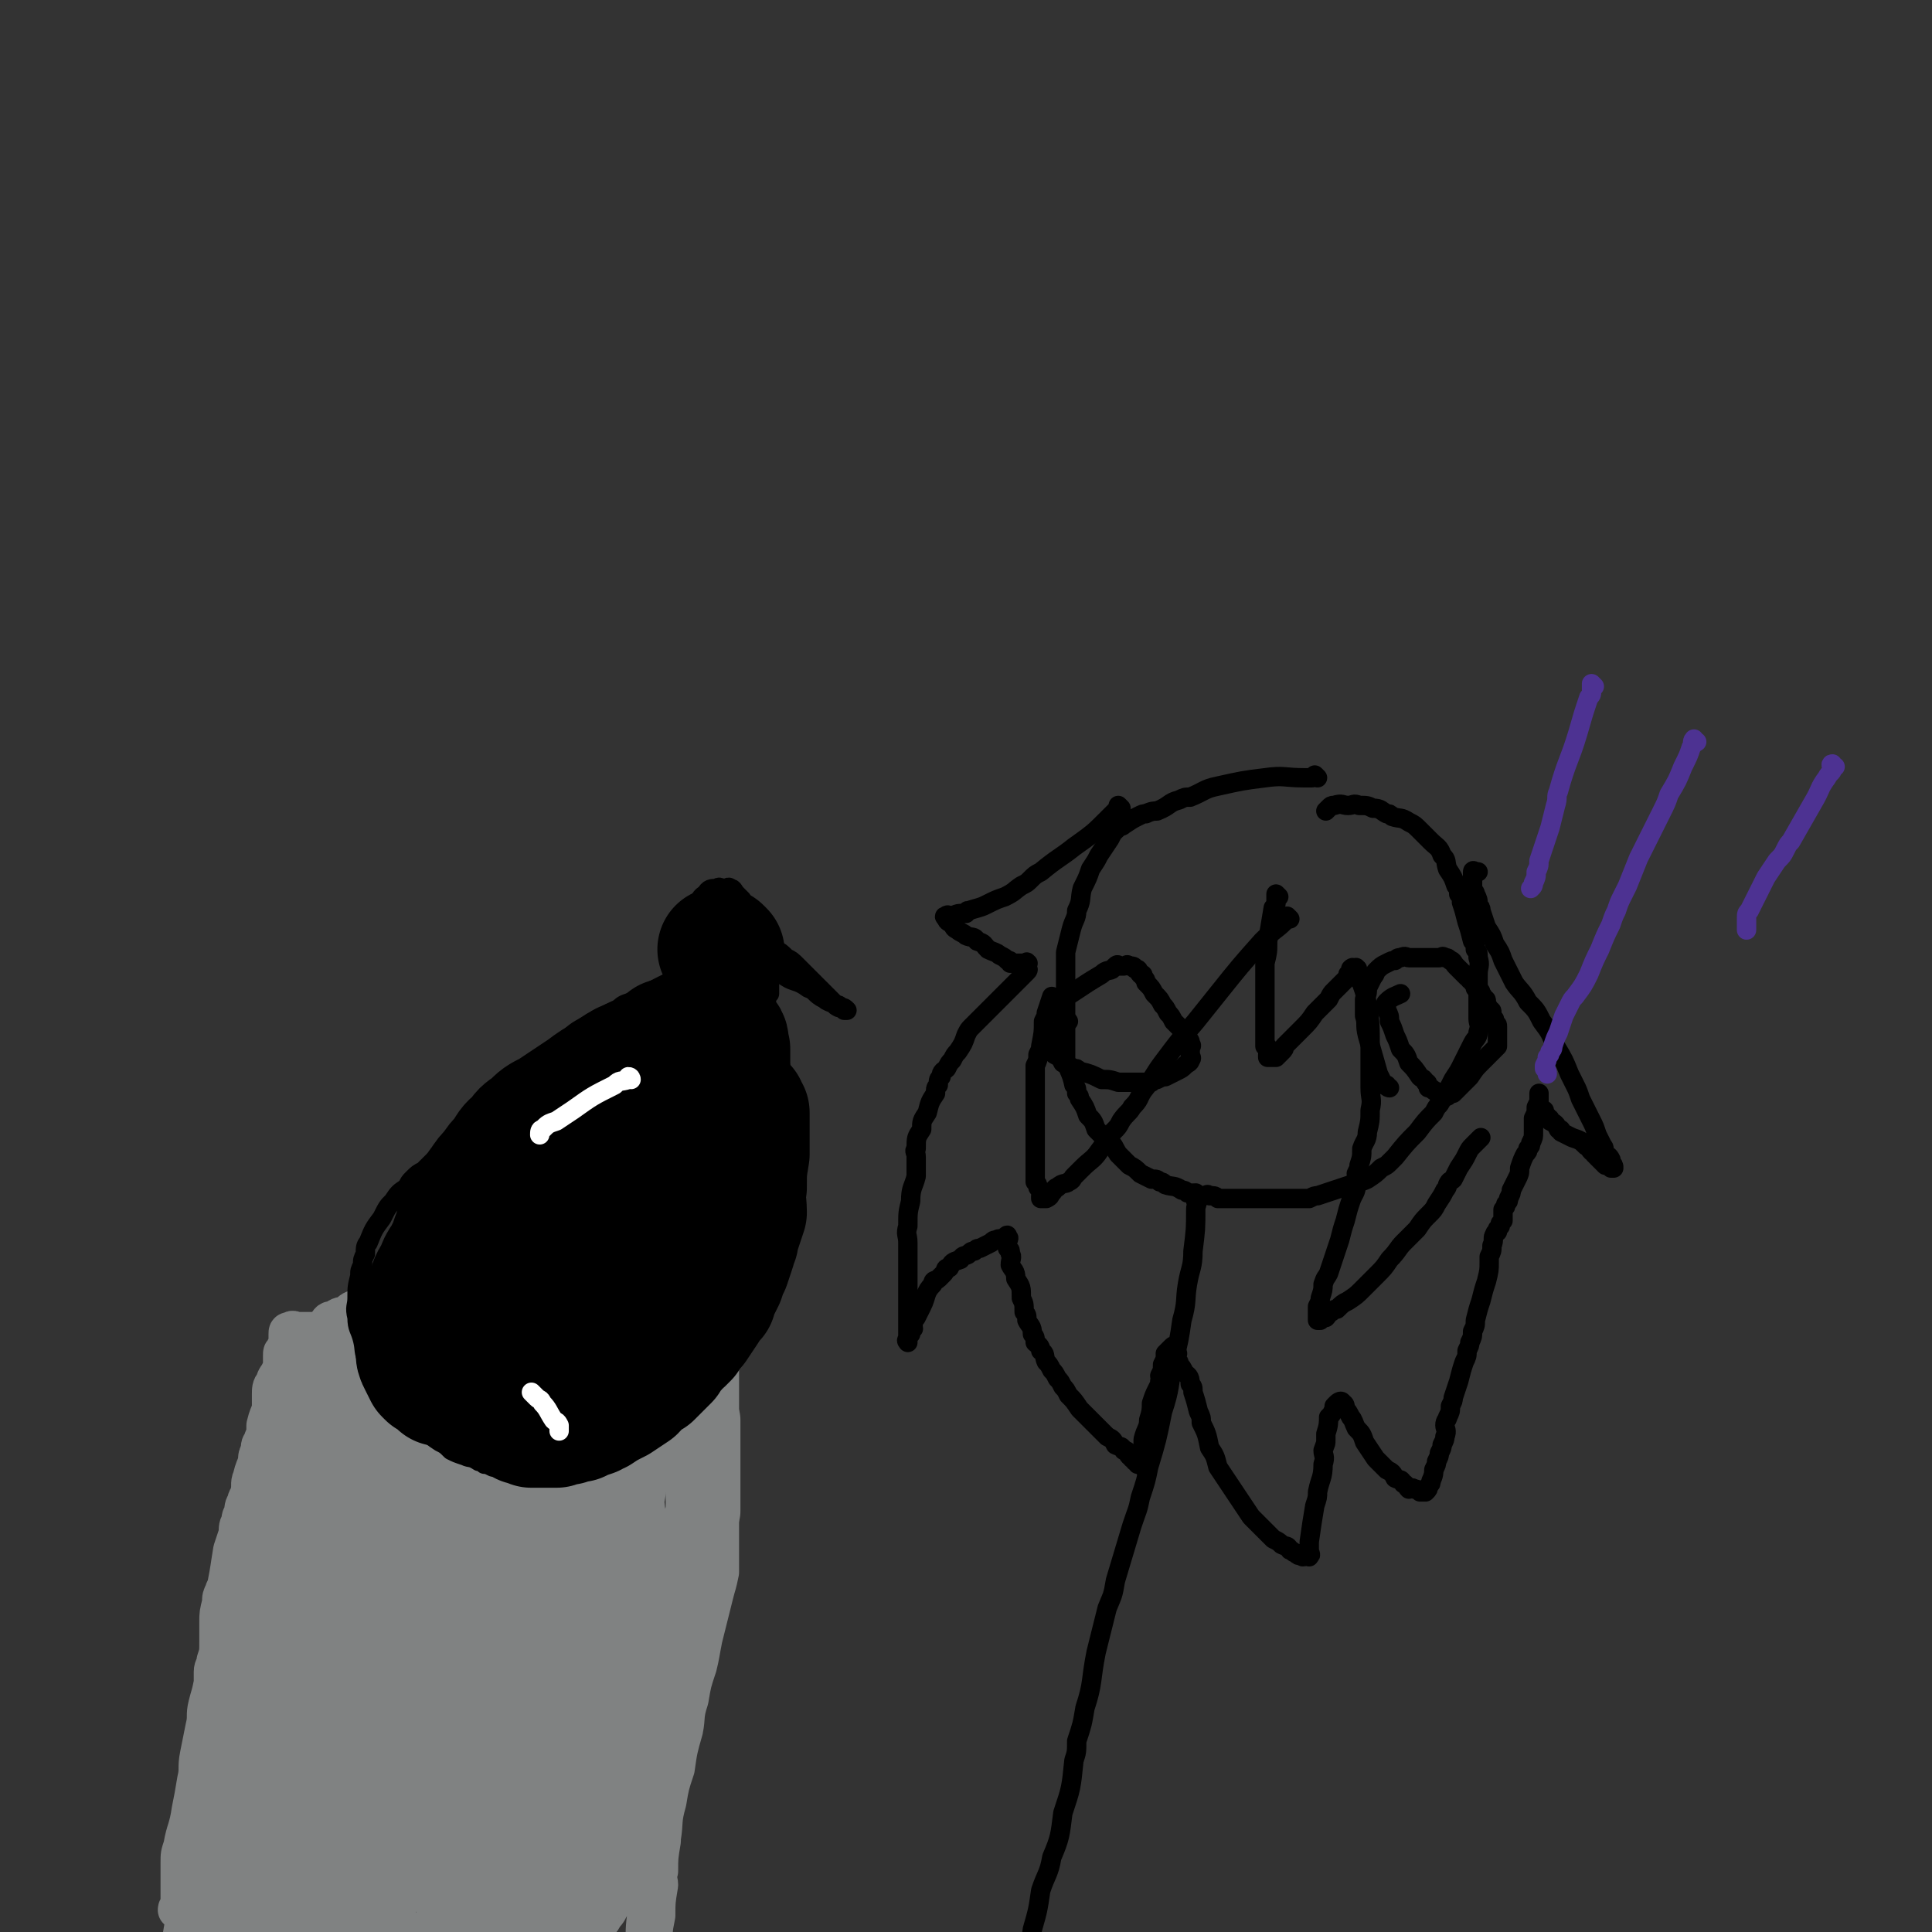 <svg viewBox='0 0 698 698' version='1.1' xmlns='http://www.w3.org/2000/svg' xmlns:xlink='http://www.w3.org/1999/xlink'><rect x="0" y="0" width="698" height="698" fill="#333333" stroke="none"/><g fill='none' stroke='#808282' stroke-width='14' stroke-linecap='round' stroke-linejoin='round'><path d='M65,691c0,0 0,0 -1,-1 0,-1 1,-1 1,-2 0,-3 0,-3 0,-6 0,-4 0,-4 0,-9 0,-3 0,-3 1,-6 1,-6 2,-6 3,-13 1,-5 1,-5 2,-11 1,-4 0,-4 1,-9 1,-5 1,-5 2,-10 1,-4 0,-4 1,-8 1,-4 1,-3 2,-8 0,-1 0,-2 0,-4 0,-2 1,-2 1,-4 1,-3 1,-3 1,-7 0,-2 0,-2 0,-4 0,-1 0,-1 0,-3 0,-3 0,-3 1,-7 0,-2 0,-2 1,-4 0,-1 1,-1 1,-3 1,-5 1,-6 2,-12 1,-3 1,-3 2,-6 0,-2 0,-3 1,-4 0,-2 0,-2 1,-3 0,-2 0,-3 1,-4 0,-2 1,-2 1,-3 1,-3 0,-4 1,-6 1,-4 1,-3 2,-6 0,-2 0,-2 1,-4 0,-2 0,-2 1,-3 0,-2 1,-2 1,-3 0,-2 0,-2 0,-3 1,-4 1,-3 2,-6 0,-3 0,-3 0,-5 0,-2 0,-3 1,-4 1,-3 1,-2 2,-4 1,-2 1,-2 1,-4 0,-1 0,-2 0,-2 0,-2 0,-1 1,-2 0,-1 0,-1 1,-2 0,-1 0,-1 0,-1 0,-1 0,-1 0,-2 0,-1 0,-1 0,-1 0,-1 0,-1 1,-1 1,-1 1,0 2,0 0,0 0,0 1,0 0,0 0,0 1,0 1,0 1,0 2,0 2,0 2,0 4,0 1,0 1,-1 3,0 5,0 5,0 11,1 5,0 5,0 10,0 5,0 5,0 10,0 5,0 5,0 10,0 5,0 5,0 10,0 5,0 5,0 10,0 2,0 2,0 5,0 4,0 4,0 9,0 6,0 6,0 13,0 2,0 2,0 4,0 2,0 2,0 4,0 2,0 2,0 4,0 6,0 6,0 12,0 5,0 5,0 10,0 2,0 2,0 5,0 2,0 2,0 4,0 1,0 1,-1 2,0 2,0 2,0 4,1 1,0 1,0 2,1 1,0 2,0 3,2 0,1 0,1 0,3 0,1 0,1 0,3 0,2 0,2 0,5 -1,3 -1,3 -1,6 -1,4 -1,4 -2,8 -1,5 -1,5 -2,10 -1,5 -2,4 -2,10 -1,4 -1,5 -1,10 -1,6 -2,6 -2,13 -1,6 -1,6 -1,12 -1,6 -1,6 -1,12 -1,7 -1,7 -1,13 -1,7 -1,8 -1,14 -1,7 -1,7 -2,14 -1,6 -1,6 -2,12 -1,4 -1,4 -1,7 -1,2 0,2 0,4 -1,6 -1,6 -1,12 -1,4 -1,4 -1,7 -1,2 0,2 0,4 -1,6 -1,6 -1,11 -1,3 0,3 0,5 -1,6 -1,6 -1,11 -1,5 -1,5 -1,10 -1,4 0,4 0,8 -1,5 -1,5 -1,9 -1,4 0,4 0,8 0,3 0,3 0,6 -1,2 -1,2 -1,4 -1,1 0,1 0,2 0,1 0,1 0,1 0,1 0,2 0,2 0,1 0,0 0,-1 0,-1 0,-1 0,-2 0,-1 0,-1 0,-2 0,-1 0,-1 0,-2 -1,-1 -1,-1 -1,-3 -1,-2 0,-2 0,-4 0,-1 0,-1 0,-3 0,-2 0,-2 0,-4 0,-1 0,-1 0,-3 0,-2 0,-2 0,-5 0,-5 -1,-5 0,-10 0,-7 0,-7 1,-14 1,-7 1,-7 3,-14 1,-5 1,-5 2,-11 1,-6 0,-6 2,-13 1,-6 1,-6 3,-12 1,-7 1,-7 3,-14 1,-5 0,-5 2,-11 1,-6 1,-6 3,-12 1,-4 1,-5 2,-10 1,-4 1,-4 2,-8 1,-4 1,-4 2,-8 1,-4 1,-3 2,-8 0,-3 0,-3 0,-7 0,-3 0,-3 0,-6 0,-4 0,-4 0,-7 0,-4 0,-4 0,-7 0,-4 0,-4 0,-7 0,-4 0,-4 0,-7 0,-7 0,-7 0,-13 0,-4 0,-4 0,-7 0,-3 0,-3 0,-6 0,-3 0,-3 0,-6 0,-3 0,-3 0,-5 -1,-2 -1,-2 -1,-4 -1,-2 -1,-3 -1,-4 -1,-2 -1,-2 -2,-3 -1,-2 -1,-1 -2,-2 -1,-1 -1,-1 -2,-2 -1,-1 -1,-1 -2,-2 -1,-1 -1,-2 -2,-2 -1,-1 -1,-1 -2,-1 -2,-1 -2,-1 -4,-1 -2,-1 -2,0 -4,0 -3,0 -3,0 -6,0 -3,0 -3,0 -6,0 -4,0 -4,0 -7,0 -4,0 -4,0 -7,0 -4,0 -4,0 -8,0 -4,0 -4,0 -8,0 -4,0 -4,-1 -8,0 -4,0 -4,0 -7,1 -4,0 -4,-1 -8,0 -2,0 -2,0 -4,1 -2,0 -2,0 -4,0 -4,0 -4,0 -8,0 -4,0 -4,0 -8,0 -4,0 -4,-1 -8,0 -4,0 -4,0 -7,1 -3,0 -3,0 -5,1 -2,0 -2,1 -4,2 -2,1 -2,0 -4,2 -2,0 -2,0 -3,2 -1,0 -1,1 -1,2 -1,2 -1,1 -2,4 -1,2 -1,3 -2,6 -1,4 -1,4 -2,8 -1,2 -1,2 -1,4 -1,2 -1,2 -1,4 -2,4 -2,4 -3,9 -2,5 -2,6 -3,12 -2,6 -1,6 -3,13 -2,6 -2,6 -4,13 -2,6 -2,6 -4,12 -1,3 -1,4 -1,6 -1,5 -1,4 -2,8 -2,7 -2,7 -3,14 -1,8 -1,8 -2,15 -1,5 -1,4 -2,8 -1,4 -1,4 -2,8 -2,8 -2,8 -3,16 -1,3 -1,3 -1,5 -1,6 -1,6 -2,11 -1,8 -1,8 -2,15 -2,13 -3,13 -5,26 -1,3 -1,3 -1,5 -2,8 -1,8 -3,15 -1,4 -1,4 -2,7 -1,4 -1,4 -2,7 0,2 0,2 0,4 0,1 0,2 0,2 0,0 0,-1 0,-2 0,-2 0,-2 1,-4 0,-3 0,-3 1,-6 2,-11 2,-11 4,-22 5,-30 5,-30 11,-60 1,-6 1,-6 2,-12 2,-13 1,-13 4,-26 2,-10 2,-10 5,-20 2,-6 2,-6 4,-13 1,-4 1,-4 3,-9 2,-4 2,-4 4,-8 1,-3 1,-2 3,-4 4,-6 4,-6 8,-11 2,-3 2,-3 4,-5 2,-3 2,-3 4,-5 2,-3 2,-3 4,-5 0,-1 0,-1 1,-2 0,-1 0,-2 1,-2 1,-2 1,-2 2,-3 1,-2 1,-1 2,-2 0,-1 -1,-2 0,-2 0,-1 0,0 1,0 0,0 1,-1 1,0 0,0 0,0 0,1 0,1 1,0 1,2 0,0 0,1 0,2 0,0 0,0 0,1 0,0 0,0 0,1 0,0 0,0 0,1 0,0 0,0 0,1 0,0 0,0 0,1 0,0 0,0 0,1 0,0 0,0 0,1 0,0 0,0 0,1 0,0 0,0 0,1 '/></g>
<g fill='none' stroke='#808282' stroke-width='27' stroke-linecap='round' stroke-linejoin='round'><path d='M146,494c0,0 -1,-1 -1,-1 0,0 1,1 1,2 -1,3 -1,2 -2,6 -3,9 -3,10 -5,20 -3,9 -3,9 -5,19 -1,3 -1,3 -1,7 -1,4 -1,4 -2,8 -3,9 -2,9 -5,17 -4,11 -4,11 -8,21 -4,11 -4,11 -8,21 -4,10 -4,10 -7,19 -4,12 -4,12 -7,23 -3,10 -3,10 -5,20 -2,7 -2,7 -4,14 -2,6 -2,6 -4,11 -1,2 -1,2 -1,4 -1,2 -1,2 -1,4 -1,4 0,4 -1,7 0,1 -1,1 -1,2 0,1 0,1 0,2 0,1 0,1 0,1 0,0 0,0 0,-1 0,0 0,0 0,-1 0,-2 0,-2 0,-5 0,-2 0,-2 0,-4 0,-3 0,-3 0,-6 1,-15 1,-15 2,-30 2,-18 2,-18 4,-37 2,-14 1,-14 4,-28 1,-6 1,-6 3,-13 1,-5 2,-5 4,-11 2,-5 2,-5 4,-11 1,-4 1,-5 3,-10 1,-4 1,-4 3,-9 1,-4 1,-5 2,-8 2,-7 2,-7 4,-13 0,-2 0,-2 1,-3 1,-4 1,-4 2,-7 1,-3 1,-3 2,-6 0,-3 0,-3 1,-5 0,-2 0,-2 1,-4 0,-2 0,-2 1,-4 0,-1 0,-1 0,-2 0,-2 0,-2 0,-4 0,-1 0,-1 0,-2 0,-2 0,-2 1,-4 0,-1 0,-2 0,-1 0,0 1,0 1,2 0,0 0,1 0,2 0,1 1,0 1,2 0,0 0,1 0,2 0,2 1,2 1,4 0,2 0,2 0,5 0,4 0,4 0,9 0,5 0,5 0,11 0,3 0,3 0,7 0,4 -1,4 -1,9 -1,6 -1,6 -2,13 -1,2 -1,2 -1,4 -1,5 -1,5 -2,9 -2,6 -2,6 -3,11 -2,7 -1,7 -3,13 -2,6 -3,5 -4,10 -1,3 -1,3 -1,6 -1,2 -1,2 -1,4 -1,3 -1,3 -2,6 -1,2 -1,2 -1,4 -1,5 -1,5 -2,9 -1,5 -1,5 -1,9 0,4 0,4 0,8 0,5 -1,5 -1,9 -1,4 -1,4 -1,8 -1,4 -1,4 -1,8 -1,4 -1,4 -1,8 -1,4 -1,4 -1,8 0,3 0,3 0,6 0,3 0,3 0,5 0,2 0,2 0,4 0,2 0,2 0,3 0,2 0,2 0,3 0,2 -1,2 0,3 0,2 1,2 2,2 1,1 1,1 2,1 1,1 1,0 3,0 2,0 2,0 4,0 3,0 3,1 6,0 4,0 5,1 9,-1 4,-1 4,-2 9,-4 5,-2 5,-2 10,-4 3,-1 3,-1 7,-3 3,-1 3,-1 7,-3 3,-1 3,0 6,-2 1,0 1,0 2,-1 1,0 1,0 2,-1 1,0 1,0 2,0 0,0 0,0 1,0 1,0 1,0 2,0 1,0 1,0 3,0 1,1 1,1 3,1 1,1 1,1 3,1 1,1 1,1 3,1 1,1 1,0 2,0 1,0 1,0 2,0 1,1 1,1 2,1 1,1 1,0 3,0 1,0 1,0 2,0 1,0 1,0 2,0 0,0 0,0 1,0 0,0 0,1 1,0 0,0 0,0 1,-1 0,0 1,0 1,-1 0,0 0,-1 0,-2 0,-1 0,-1 0,-2 0,-1 0,-1 0,-2 0,-1 0,-1 0,-3 0,-2 0,-2 0,-5 0,-3 0,-3 1,-7 1,-5 1,-5 2,-10 1,-6 1,-6 3,-13 1,-6 1,-6 4,-13 2,-5 2,-5 5,-11 1,-4 1,-4 3,-9 1,-5 1,-4 3,-10 0,-2 0,-3 1,-6 0,-2 0,-2 1,-5 1,-6 2,-6 3,-13 1,-6 0,-6 1,-13 0,-5 0,-5 1,-10 0,-5 0,-4 1,-9 0,-5 0,-5 0,-10 0,-5 -1,-5 0,-10 0,-7 0,-7 1,-14 0,-2 0,-2 0,-4 0,-4 0,-4 0,-8 0,-3 0,-3 0,-6 0,-2 0,-2 0,-3 0,-1 0,-1 0,-2 0,-1 0,-1 0,-2 0,-1 0,-1 0,-2 0,-1 0,-1 0,-2 0,-1 0,-1 0,-1 0,-1 0,-1 0,-1 0,-1 0,-1 0,-2 0,-2 0,-2 0,-3 -1,-2 -1,-2 -1,-2 -1,-2 -1,-2 -2,-2 -1,-1 -1,0 -2,0 -1,0 -1,0 -1,0 -1,0 -1,0 -2,0 -2,0 -2,0 -4,0 -1,0 -1,0 -2,0 -2,0 -2,0 -3,0 -2,0 -2,-1 -3,0 -2,0 -2,0 -3,1 -4,0 -4,0 -8,1 -4,0 -4,0 -8,2 -4,0 -4,0 -7,2 -2,0 -2,1 -3,2 -2,1 -2,0 -3,2 -3,1 -3,1 -5,4 -2,1 -1,1 -2,3 -1,0 -1,1 -1,2 -1,1 -1,1 -1,3 -1,2 -1,2 -1,4 -1,5 -2,4 -2,10 -1,7 -1,8 -1,16 -1,10 -1,10 -1,21 -1,6 -1,6 -1,12 -1,6 -1,6 -1,11 -1,6 -1,6 -1,12 -1,6 -1,6 -1,11 -1,6 -1,6 -2,12 -1,4 -1,4 -1,7 -2,10 -2,11 -4,20 -2,10 -2,11 -5,20 -2,8 -3,8 -5,15 -3,7 -3,7 -5,13 -2,5 -2,5 -3,10 -2,5 -2,5 -3,10 -1,4 -1,4 -2,7 -2,5 -3,5 -4,10 -1,2 0,3 0,3 0,1 -1,-1 -1,-2 -1,-1 -1,-1 -1,-2 -1,-1 -1,-1 -1,-2 -1,-2 0,-2 0,-4 0,-3 0,-3 0,-7 0,-6 0,-6 0,-13 0,-10 0,-10 1,-20 1,-12 1,-12 3,-25 2,-12 2,-12 4,-25 2,-12 2,-12 4,-24 1,-5 0,-5 2,-10 2,-9 3,-9 6,-19 1,-3 1,-2 2,-6 1,-3 1,-3 2,-7 0,-2 0,-2 1,-5 2,-6 2,-6 4,-12 1,-4 1,-4 2,-8 0,-3 0,-3 1,-5 1,-6 1,-5 3,-10 1,-4 1,-4 2,-8 0,-3 0,-3 1,-5 0,-1 0,-1 0,-2 0,-1 0,-1 0,-1 0,0 0,0 0,0 0,1 0,1 0,2 0,1 0,1 0,3 0,2 0,2 0,4 0,2 0,2 0,5 -1,6 -1,6 -2,13 -1,2 -1,2 -1,5 -1,4 -1,3 -2,8 -2,6 -2,6 -3,12 -1,5 -1,5 -2,8 -2,6 -3,6 -4,11 -1,3 -1,4 -1,6 -2,7 -2,6 -3,12 -1,4 -1,4 -2,7 -2,7 -2,7 -3,13 -1,4 -1,4 -1,7 -2,7 -2,7 -3,13 -1,4 -1,4 -1,7 -1,8 -1,8 -2,15 -1,3 -1,3 -1,6 -1,3 -1,3 -1,5 -1,7 -2,7 -2,13 -1,4 0,4 0,8 0,4 0,4 0,8 0,3 0,4 1,6 0,3 1,2 2,4 0,2 0,2 1,3 1,2 1,2 2,2 1,1 1,0 2,0 1,0 1,0 2,0 2,0 2,0 4,0 3,0 3,0 6,0 3,0 3,0 6,0 3,0 3,0 6,0 3,0 3,1 6,0 3,0 3,0 6,-1 2,0 2,0 4,-1 1,0 1,0 2,-1 1,0 1,0 2,-1 2,-1 2,-1 4,-2 2,-1 2,0 4,-2 1,0 1,-1 3,-2 3,-1 3,0 7,-2 1,0 1,0 2,-1 1,-1 1,-1 3,-2 2,-2 2,-2 5,-4 1,0 1,0 2,-1 0,0 0,0 1,-1 1,0 1,0 2,-1 0,0 0,-1 1,-2 1,-1 1,-1 2,-3 0,0 0,0 1,-1 0,-1 0,-1 1,-2 1,-1 1,-1 2,-3 0,-1 0,-1 1,-2 0,-1 0,-1 1,-2 1,-2 1,-2 2,-5 1,-3 1,-3 3,-7 1,-2 1,-2 2,-5 1,-2 1,-2 2,-5 1,-3 1,-3 2,-6 1,-3 1,-3 2,-6 0,-2 0,-2 1,-5 1,-4 1,-4 2,-8 0,-2 0,-2 1,-5 1,-3 0,-3 2,-7 1,-5 2,-4 4,-10 2,-8 2,-8 4,-17 0,-2 0,-3 1,-6 0,-3 0,-3 1,-6 0,-3 0,-3 1,-6 0,-2 0,-1 1,-4 0,-3 0,-3 1,-7 0,-4 1,-4 2,-8 0,-5 0,-5 1,-9 0,-4 0,-4 0,-8 0,-5 0,-5 0,-9 0,-2 0,-2 0,-4 0,-2 0,-2 0,-4 0,-4 0,-5 0,-8 -1,-3 -1,-3 -1,-5 -1,-2 0,-3 0,-4 -1,-2 -1,-1 -1,-2 -1,-1 0,-2 0,-2 -1,-1 -1,-1 -1,-1 -1,-1 -1,-1 -1,-2 -1,-1 0,-2 0,-2 -1,-2 -2,-1 -2,-2 -1,-1 0,-1 0,-1 -1,-1 -1,0 -1,0 -1,0 -1,0 -2,0 -1,0 -1,-1 -2,0 -2,0 -2,0 -4,1 -1,0 -1,0 -2,1 -2,1 -2,1 -4,2 -3,1 -3,1 -6,3 -3,1 -3,2 -6,4 -3,1 -3,1 -5,3 -3,1 -3,2 -6,4 -3,2 -3,1 -6,4 -2,1 -2,1 -4,3 -2,1 -2,1 -4,4 -2,1 -2,1 -3,4 -1,1 -1,1 -2,3 -1,1 -1,1 -2,4 -1,1 -1,1 -1,3 -1,2 -1,2 -2,5 -1,1 -1,2 -1,4 -1,2 -1,2 -2,5 -1,1 -1,1 -1,4 -1,2 -1,2 -1,5 -1,2 -1,1 -1,3 -1,3 -1,4 -1,6 -1,6 -1,5 -2,10 -1,6 -2,6 -2,12 -1,7 -1,7 -1,13 -2,13 -2,13 -3,26 -1,7 -1,7 -1,13 -1,7 -1,7 -1,14 -1,6 -1,6 -1,11 -1,5 -1,5 -1,10 -1,5 -1,5 -1,9 -1,5 -1,5 -1,9 -1,4 -1,4 -1,7 0,3 0,3 0,5 0,1 -1,1 -1,2 0,1 0,1 0,1 0,1 0,1 0,1 0,1 0,2 0,2 0,0 0,-1 0,-2 0,-1 0,-1 0,-2 0,-2 0,-2 0,-4 0,-6 0,-6 1,-13 1,-7 0,-7 2,-15 2,-10 2,-10 5,-20 2,-9 2,-9 4,-19 2,-9 2,-9 4,-18 2,-9 2,-9 4,-19 1,-5 1,-5 2,-11 1,-5 1,-5 2,-10 2,-12 2,-12 5,-24 3,-13 3,-13 7,-24 2,-7 2,-7 4,-12 1,-5 1,-5 3,-8 1,-5 2,-4 4,-8 1,-3 0,-3 2,-5 0,-2 1,-2 2,-2 1,-1 1,-1 2,0 0,0 0,0 0,1 0,1 0,1 0,2 0,2 0,2 1,5 0,2 0,2 1,5 0,2 0,2 0,5 0,7 0,7 0,14 0,11 0,11 0,23 0,4 0,4 0,8 -1,7 -1,7 -1,14 -1,13 0,13 -1,25 -1,12 -1,12 -3,23 -2,11 -2,10 -4,20 -1,7 -1,7 -2,13 -1,5 -2,5 -3,9 -2,5 -1,5 -2,10 -1,4 -1,4 -2,7 -1,3 -1,3 -1,5 -1,2 0,2 0,4 0,1 0,2 0,2 -1,0 -2,0 -2,-2 -1,0 0,-1 0,-2 -1,-5 -1,-5 -1,-10 -1,-5 0,-5 0,-10 0,-9 0,-9 1,-18 3,-30 4,-30 8,-61 1,-9 1,-9 2,-19 0,-5 0,-5 1,-10 0,-6 0,-6 1,-12 0,-3 0,-3 0,-5 0,-6 0,-6 0,-12 0,-3 0,-3 0,-5 0,-2 -1,-1 -1,-2 -1,-2 0,-4 -1,-4 -2,-1 -3,0 -4,2 -2,1 -1,1 -2,3 -1,0 -1,0 -1,1 -1,0 -1,0 -1,2 -1,1 0,1 0,3 0,1 0,1 0,2 0,1 0,1 0,3 0,2 0,2 0,5 0,4 0,4 0,9 0,4 0,4 0,8 0,6 1,6 1,12 0,13 0,13 0,25 -1,13 -1,13 -1,26 -1,12 -1,12 -1,23 0,7 0,7 0,14 0,8 0,8 0,15 -1,6 -1,6 -1,12 -1,5 -1,5 -1,9 -1,4 -1,4 -1,7 -1,2 -1,2 -1,4 0,1 0,2 0,2 0,1 -1,0 -1,-1 -1,0 -1,0 -1,-1 0,0 0,0 0,-1 -1,-2 -1,-2 -2,-4 -1,-1 -1,-1 -1,-3 -1,-2 -1,-2 -1,-5 -1,-3 -1,-3 -1,-7 -1,-5 0,-5 0,-11 0,-17 0,-17 0,-34 0,-8 0,-8 0,-17 0,-8 0,-8 0,-16 0,-8 0,-8 0,-17 0,-7 0,-7 0,-15 -1,-7 -2,-7 -2,-14 -1,-8 0,-8 -1,-15 -1,-7 -1,-6 -2,-12 -1,-3 -1,-3 -1,-5 -1,-3 -1,-3 -1,-5 -1,-4 -1,-4 -2,-8 -1,-3 -1,-3 -1,-5 -1,-2 0,-2 -1,-2 -1,-1 -2,-1 -2,0 -1,0 0,0 0,1 0,2 0,2 0,4 0,2 0,2 0,5 0,8 0,8 0,16 '/></g>
<g fill='none' stroke='#000000' stroke-width='7' stroke-linecap='round' stroke-linejoin='round'><path d='M476,281c0,0 -1,-1 -1,-1 0,0 0,1 -1,1 -1,0 -1,0 -3,0 -7,0 -7,-1 -14,0 -8,1 -8,1 -17,3 -5,1 -5,2 -10,4 -2,0 -2,0 -4,1 -4,1 -3,2 -8,4 -1,0 -2,0 -4,1 -1,0 -1,0 -3,1 -2,1 -2,1 -5,3 -1,1 -1,0 -3,2 -1,1 -1,1 -2,3 -2,3 -2,3 -4,6 -1,2 -1,2 -3,5 -1,3 -1,3 -3,7 -1,4 0,4 -2,8 0,3 -1,3 -2,7 -1,4 -1,4 -2,8 0,4 0,4 0,8 0,4 0,4 0,8 0,4 0,4 0,8 0,3 0,3 0,7 0,4 0,4 0,8 1,4 2,4 3,9 1,1 1,1 1,3 1,1 1,1 1,2 2,3 2,3 3,6 2,2 2,2 3,5 1,1 1,1 2,2 1,1 2,1 2,2 3,2 2,2 4,5 2,2 2,2 4,4 2,1 2,1 4,3 2,1 2,1 4,2 2,0 2,0 3,1 1,0 1,0 2,1 3,1 3,0 6,2 1,0 1,0 2,1 2,0 2,0 3,1 2,0 2,0 3,0 1,0 1,-1 2,0 2,0 2,0 3,1 3,0 3,0 5,0 2,0 2,0 3,0 2,0 2,0 3,0 2,0 2,0 3,0 2,0 2,0 3,0 2,0 2,0 3,0 2,0 2,0 3,0 5,0 5,0 10,0 2,-1 2,-1 3,-1 3,-1 3,-1 6,-2 3,-1 3,-1 6,-2 3,-1 4,-1 6,-2 3,-2 3,-2 5,-4 2,-1 2,-1 3,-2 1,-1 1,-1 2,-2 4,-5 4,-5 8,-9 3,-4 3,-4 6,-7 1,-2 1,-2 2,-3 3,-5 3,-5 5,-9 2,-3 2,-3 3,-5 1,-2 1,-2 2,-4 1,-2 1,-2 2,-4 1,-2 2,-2 2,-4 1,-3 0,-3 0,-5 0,-3 0,-3 0,-5 0,-3 0,-3 0,-5 0,-3 0,-3 0,-6 0,-3 1,-3 0,-6 0,-2 0,-2 -1,-3 0,-2 0,-2 -1,-3 -1,-4 -1,-4 -2,-7 -1,-4 -1,-4 -2,-7 0,-2 0,-2 -1,-3 0,-2 0,-2 -1,-3 -1,-3 -1,-3 -3,-6 -1,-3 0,-3 -2,-5 -1,-3 -2,-3 -4,-5 -2,-2 -2,-2 -4,-4 -2,-2 -2,-2 -4,-3 -3,-2 -3,-1 -6,-2 -1,-1 -1,-1 -2,-1 -2,-1 -2,-2 -5,-2 -2,-1 -2,-1 -5,-1 -2,-1 -2,0 -4,0 -2,0 -2,-1 -5,0 -1,0 -1,0 -2,1 0,0 0,0 -1,1 '/><path d='M433,432c0,0 -1,-1 -1,-1 0,1 0,1 0,3 1,1 0,1 0,3 0,7 0,7 -1,15 0,6 -1,6 -2,12 -1,6 0,6 -2,13 -1,7 -1,7 -3,15 -2,9 -1,9 -4,18 -2,10 -2,10 -5,20 -1,5 -1,5 -3,11 -1,5 -1,4 -3,10 -3,10 -3,10 -6,20 -1,6 -1,5 -3,10 -2,8 -2,8 -4,16 -2,10 -1,11 -4,20 -1,6 -1,6 -3,12 0,4 0,4 -1,7 -1,10 -1,10 -4,19 -1,8 -1,9 -4,16 -1,6 -2,6 -4,12 -1,7 -1,7 -3,14 -1,6 0,6 -2,12 0,6 -1,6 -2,11 -1,8 -1,8 -3,16 0,2 0,2 -1,4 -1,4 0,4 -2,8 0,4 -1,4 -2,7 0,3 0,3 -1,5 0,1 0,1 0,2 0,1 0,1 0,2 0,1 0,1 0,1 0,1 0,1 0,2 0,1 0,2 0,2 1,1 1,0 2,0 '/><path d='M264,327c0,0 -1,-1 -1,-1 1,0 1,1 3,2 1,0 1,0 2,1 1,0 1,0 2,1 '/><path d='M262,337c0,0 -1,-1 -1,-1 0,0 1,1 2,2 3,2 3,2 6,4 7,5 7,6 15,11 3,2 4,1 8,4 3,1 2,2 6,4 1,1 2,1 4,2 1,0 1,0 2,1 1,0 1,0 2,1 0,0 -1,0 -1,0 -1,-1 -2,-1 -2,-1 -2,-1 -1,-1 -2,-2 -1,-1 -1,-1 -1,-1 -2,-2 -2,-2 -4,-4 -3,-3 -3,-3 -6,-6 -1,-1 -1,-1 -2,-2 -2,-2 -2,-2 -4,-3 -2,-2 -2,-2 -4,-3 -1,-1 -1,-1 -1,-1 -1,-1 -1,-1 -1,-1 -1,-1 -2,-1 -2,-2 -1,-1 -1,-1 -1,-2 '/><path d='M263,329c0,0 -1,-1 -1,-1 0,0 0,1 0,2 -2,1 -3,0 -4,2 -5,4 -4,5 -8,10 -2,2 -2,1 -3,4 -1,1 -1,2 -1,4 -1,2 -1,2 0,4 0,2 0,2 2,4 1,1 1,1 4,3 2,1 2,1 5,2 2,0 2,0 5,1 2,0 2,0 5,0 2,-1 2,-1 4,-1 2,-1 2,-1 4,-1 1,-1 1,-1 2,-1 0,-1 0,-1 1,-2 0,-1 0,-1 0,-2 0,-2 0,-2 0,-3 0,-3 0,-3 0,-5 -1,-3 -1,-3 -2,-6 -1,-2 -1,-2 -2,-4 -1,-2 -2,-2 -2,-4 -1,-2 -1,-2 -1,-4 -1,-2 -1,-2 -2,-4 -1,-1 -1,-1 -1,-2 -1,-1 -1,-1 -2,-2 -1,-1 -1,-2 -2,-2 -1,-1 -1,0 -2,0 -2,0 -2,-1 -3,0 -2,0 -3,0 -4,2 -2,1 -2,2 -3,4 -2,2 -2,2 -3,4 -1,1 -1,1 -1,2 -2,3 -3,4 -2,7 1,4 2,5 7,8 4,3 4,3 10,4 8,1 8,-1 17,-1 '/><path d='M259,348c0,0 0,-1 -1,-1 0,0 0,1 0,1 -1,0 -1,-1 -1,0 -1,0 -1,0 -2,1 -14,6 -14,6 -27,13 -3,1 -3,1 -5,3 -5,2 -6,2 -10,5 -6,3 -5,3 -10,7 -5,3 -5,3 -9,7 -5,3 -5,3 -9,7 -4,3 -4,3 -8,7 -4,3 -4,3 -7,7 -3,3 -3,3 -6,7 -3,2 -3,2 -5,5 -3,3 -3,3 -6,6 -2,1 -2,1 -4,3 -1,1 -1,1 -2,3 -3,2 -3,2 -5,5 -2,2 -2,2 -4,6 -3,4 -3,4 -5,9 -1,1 -1,2 -1,4 -1,2 -1,2 -1,4 -1,2 -1,2 -1,4 -1,4 -1,4 -1,8 0,3 -1,3 0,7 0,4 1,4 2,8 1,4 0,4 2,8 1,4 2,4 4,8 2,3 2,3 4,6 1,1 1,1 3,3 2,2 2,2 5,4 2,2 2,2 5,4 2,2 2,2 5,4 2,1 2,1 4,3 2,1 2,1 5,2 2,1 2,0 5,2 1,0 1,0 2,1 1,0 1,0 3,1 1,0 1,0 2,0 1,0 1,0 2,0 1,0 1,0 2,0 1,0 1,0 3,0 2,0 2,0 5,0 3,-1 3,-1 6,-1 2,-1 2,-1 5,-1 1,-1 1,-1 3,-1 1,-1 1,-1 2,-1 2,-2 2,-1 5,-2 2,-1 2,-2 4,-2 1,-1 1,-1 3,-1 1,-1 1,-1 2,-1 2,-1 2,-1 4,-2 1,-1 1,-1 2,-1 4,-3 4,-4 8,-6 1,-1 1,-1 2,-1 2,-3 2,-4 4,-6 1,-3 1,-2 3,-4 1,-2 1,-2 3,-4 1,-2 0,-3 2,-4 1,-3 1,-2 3,-4 1,-2 1,-2 3,-4 1,-2 0,-3 2,-4 1,-3 1,-2 3,-4 1,-2 1,-2 2,-4 0,-1 0,-1 1,-2 1,-4 1,-4 3,-7 1,-2 1,-2 2,-4 1,-2 1,-2 2,-4 1,-2 1,-2 2,-4 1,-2 1,-2 2,-4 1,-2 0,-3 2,-4 0,-1 0,-1 1,-1 0,-1 -1,-1 0,-2 0,-2 0,-2 1,-4 0,-2 0,-2 1,-4 0,-1 0,-1 0,-2 0,-1 -1,-1 0,-2 0,-1 0,-1 1,-2 0,-1 0,-1 0,-2 0,-2 -1,-2 0,-4 0,-1 0,-1 1,-2 0,-1 0,-1 0,-2 0,-2 0,-2 0,-4 0,-1 0,-1 0,-2 0,-2 0,-2 0,-4 0,-1 0,-1 0,-2 0,-2 0,-2 0,-4 0,-3 0,-3 0,-5 0,-3 0,-3 0,-5 0,-3 0,-3 0,-5 -1,-2 -1,-2 -1,-4 -1,-1 -1,-1 -1,-2 -1,-2 -1,-2 -1,-3 -1,-1 -1,-1 -1,-2 -1,-1 -1,-1 -1,-2 -1,-2 -1,-2 -2,-4 -1,-1 -1,-1 -1,-2 -1,-1 -1,-1 -1,-2 -1,-2 -1,-2 -2,-4 -1,-1 -1,-1 -1,-2 -1,-1 -1,-1 -1,-2 -1,-1 -1,-2 -2,-2 -1,-1 -1,-1 -2,-1 -1,-1 -1,-1 -1,0 -1,0 0,0 0,1 0,1 0,1 0,2 '/></g>
<g fill='none' stroke='#000000' stroke-width='45' stroke-linecap='round' stroke-linejoin='round'><path d='M242,377c0,0 0,-1 -1,-1 -1,1 -1,2 -2,3 -2,1 -2,1 -4,2 -4,1 -5,1 -8,3 -5,2 -4,2 -8,5 -4,2 -4,2 -8,5 -3,2 -3,2 -6,4 -3,2 -3,2 -6,4 -4,2 -4,2 -7,5 -3,2 -3,2 -5,5 -3,2 -3,3 -5,6 -2,2 -2,2 -4,5 -2,2 -2,2 -4,5 -1,1 -1,2 -2,4 -1,2 -1,2 -2,4 -1,1 -1,1 -1,2 -1,1 -1,1 -2,3 -1,2 -2,1 -2,4 -1,1 0,1 0,3 -1,4 -1,4 -1,8 0,3 0,3 0,6 0,3 0,3 0,6 0,2 0,2 0,4 0,2 0,2 0,4 0,2 1,2 1,4 0,2 -1,2 0,4 0,1 0,1 1,2 0,1 0,1 1,3 0,1 0,1 1,2 0,0 0,0 0,1 0,0 0,0 1,1 0,0 0,1 1,2 1,1 1,1 2,2 0,0 0,-1 1,0 1,0 1,0 3,1 1,0 1,0 2,1 0,0 0,0 1,0 2,0 2,0 4,0 2,0 2,0 4,0 0,0 0,0 1,0 2,0 2,0 4,0 3,-1 3,-1 6,-1 1,-1 1,0 2,0 1,-1 1,-1 2,-1 1,-1 1,-2 3,-2 2,-2 2,-1 4,-2 1,-1 1,-1 2,-1 0,-1 0,-1 1,-1 2,-2 2,-1 4,-2 1,-1 1,-1 2,-1 1,-1 1,-1 2,-1 1,-1 1,-1 2,-1 3,-3 3,-3 6,-5 1,-2 1,-3 3,-4 1,-2 1,-2 3,-3 1,-2 0,-3 2,-4 1,-3 1,-2 3,-4 1,-3 1,-3 2,-5 1,-2 1,-2 2,-4 1,-3 1,-3 2,-5 0,-3 0,-3 1,-5 0,-2 0,-2 0,-3 0,-1 0,-1 0,-2 0,-3 0,-3 1,-6 0,-3 0,-3 1,-5 0,-2 0,-2 1,-4 0,-2 1,-2 2,-4 1,-3 1,-3 2,-6 0,-1 0,-1 1,-2 0,-2 0,-2 1,-4 0,-1 0,-1 1,-2 0,-1 -1,-2 0,-2 0,-1 0,-1 1,-1 0,-1 -1,-1 0,-1 0,-1 0,-1 1,-1 0,-1 -1,-1 0,-1 0,-2 1,-1 2,-2 0,-1 -1,-2 0,-2 0,-1 0,-1 1,-1 0,-2 0,-2 1,-3 0,-1 0,-1 1,-2 0,-1 0,-1 0,-2 0,-1 0,-1 0,-2 0,-1 0,-1 0,-1 0,-1 0,-1 0,-2 0,-1 0,-1 0,-1 0,-1 0,-1 0,-2 0,-2 0,-2 0,-4 -1,-2 0,-3 -1,-4 -1,-1 -1,0 -2,0 -1,0 -1,-1 -2,0 -2,0 -2,0 -4,2 -2,1 -2,1 -4,3 -3,2 -3,2 -5,4 -4,3 -4,3 -7,6 -3,2 -3,2 -6,5 -3,2 -4,2 -6,5 -3,2 -3,3 -5,6 -3,3 -3,3 -5,7 -2,2 -2,2 -3,4 -4,4 -4,4 -7,8 -3,3 -3,2 -5,6 -2,2 -2,3 -4,6 -2,3 -2,3 -4,7 -1,1 -1,1 -2,3 -2,3 -3,2 -4,6 -3,4 -2,4 -4,9 -1,2 -1,3 -2,6 -1,2 -1,2 -1,5 -1,2 -1,2 -1,5 0,1 0,1 0,2 0,4 0,4 0,8 0,2 0,2 0,4 0,1 0,1 0,2 0,1 0,1 0,2 0,1 0,1 0,2 0,1 0,1 1,2 0,1 0,1 1,2 1,1 1,0 2,2 0,0 -1,1 0,2 0,1 1,0 2,2 0,0 0,1 1,2 1,1 1,1 2,3 0,0 0,0 1,1 1,0 1,-1 2,0 0,0 0,0 1,1 1,0 1,0 3,0 1,0 1,0 3,0 1,0 1,0 3,0 2,-1 2,-1 4,-1 2,-1 2,-1 4,-1 2,-1 2,-1 5,-2 1,-1 1,-1 2,-1 3,-2 3,-2 7,-4 3,-2 3,-2 6,-4 2,-2 2,-3 4,-4 1,-1 1,-1 2,-1 3,-3 3,-3 6,-6 1,-2 1,-3 3,-4 1,-2 1,-1 2,-2 1,-1 1,-1 2,-2 1,-2 1,-2 3,-4 2,-3 2,-3 4,-6 1,-2 1,-2 3,-4 0,-2 0,-2 1,-3 1,-2 1,-2 2,-4 1,-3 1,-3 2,-5 1,-3 1,-3 2,-6 0,-2 0,-2 1,-3 0,-2 0,-2 1,-4 1,-3 1,-3 2,-6 0,-5 -1,-5 0,-9 0,-6 0,-6 1,-12 0,-3 0,-3 0,-6 0,-2 0,-2 0,-4 0,-1 0,-1 0,-2 0,-1 0,-1 0,-1 0,-1 0,-1 0,-2 -1,-1 -1,-1 -1,-2 -1,-1 -1,-1 -1,-1 -1,0 -2,0 -2,1 -1,0 -2,1 -2,2 -2,1 -1,1 -2,3 -1,2 -1,2 -2,4 -1,2 -1,2 -2,5 -1,1 -1,1 -1,3 -1,1 -1,1 -1,3 -1,3 -1,3 -2,6 -2,3 -2,3 -3,6 -2,3 -3,2 -4,6 -3,4 -3,4 -5,9 -2,2 -1,2 -2,5 -1,1 -1,1 -2,3 -1,1 -1,1 -2,3 -2,1 -2,1 -3,3 -1,1 -1,1 -2,3 -3,3 -2,3 -5,7 -2,2 -3,1 -5,4 -3,2 -3,2 -5,5 -2,2 -2,2 -4,4 -2,1 -2,1 -4,3 -2,1 -2,1 -4,3 -2,1 -2,1 -4,2 -3,1 -3,1 -6,3 -3,1 -3,1 -5,2 -3,1 -3,0 -5,2 -2,0 -2,1 -4,2 -3,0 -3,0 -5,0 -2,0 -2,0 -4,0 -2,0 -2,0 -4,0 -2,0 -2,0 -4,0 -2,-1 -2,-1 -4,-1 -2,-2 -2,-2 -4,-3 -1,-1 -1,-1 -1,-1 -1,-2 -1,-2 -2,-4 -1,-2 -1,-2 -1,-4 0,-2 0,-2 0,-3 0,-2 0,-2 0,-3 0,-2 -1,-2 0,-3 0,-3 1,-3 2,-6 0,-2 0,-2 1,-3 0,-2 0,-2 1,-3 1,-4 1,-4 3,-7 1,-3 1,-3 3,-6 1,-2 1,-2 2,-4 1,-3 1,-4 3,-6 0,-2 1,-1 2,-2 1,-1 1,-1 2,-2 0,-1 0,-1 1,-1 '/><path d='M261,344c0,0 -1,-1 -1,-1 '/></g>
<g fill='none' stroke='#FFFFFF' stroke-width='7' stroke-linecap='round' stroke-linejoin='round'><path d='M228,390c0,0 0,-1 -1,-1 0,0 0,0 0,1 -3,1 -3,0 -5,2 -8,4 -8,4 -15,9 -3,2 -3,2 -6,4 -3,1 -3,1 -5,3 -1,0 -1,1 -1,2 '/><path d='M193,504c0,0 -1,-1 -1,-1 0,0 1,1 2,2 1,1 1,0 2,2 2,2 2,3 4,6 1,1 1,0 2,2 0,0 0,1 0,2 '/></g>
<g fill='none' stroke='#000000' stroke-width='7' stroke-linecap='round' stroke-linejoin='round'><path d='M502,393c0,0 -1,0 -1,-1 0,0 -1,0 -1,0 -1,-2 -1,-2 -2,-4 -2,-7 -2,-7 -4,-14 -1,-4 0,-4 -1,-7 0,-3 0,-3 0,-6 1,-2 1,-2 1,-4 1,-2 1,-2 2,-4 1,-1 1,-2 1,-2 2,-2 2,-2 4,-3 2,-1 2,-1 3,-1 1,-1 1,-1 2,-1 2,-1 2,0 3,0 2,0 2,0 3,0 1,0 1,0 2,0 3,0 3,0 6,0 1,0 1,-1 2,0 1,0 1,0 2,1 1,0 1,1 2,2 1,1 1,1 2,2 1,1 1,1 2,2 1,0 1,0 1,1 1,0 1,0 1,1 1,1 1,1 1,2 1,0 1,0 1,1 1,0 1,0 1,1 1,1 1,1 1,2 1,0 1,0 1,1 0,0 0,0 0,1 1,1 1,1 1,2 1,0 1,0 1,1 0,0 0,0 0,1 0,0 0,0 0,1 1,0 1,0 1,1 0,0 0,0 0,1 1,0 1,0 1,1 0,0 0,0 0,1 0,0 0,0 0,1 0,0 0,0 0,1 0,0 0,0 0,1 0,0 0,0 0,1 0,0 0,0 0,1 0,0 0,0 0,1 0,0 0,0 -1,1 -1,1 -1,1 -3,3 -1,1 -1,1 -2,2 -2,2 -2,2 -4,5 -1,1 -1,1 -2,2 -1,1 -1,1 -2,2 -1,1 -1,1 -2,2 -1,0 -1,0 -2,1 0,0 0,0 -1,0 0,0 0,0 -1,0 0,0 0,0 -1,0 -1,-1 -1,-2 -2,-2 -1,-1 -1,-1 -2,-1 0,-1 0,-2 -1,-2 -1,-2 -1,-1 -2,-2 -2,-3 -2,-3 -4,-5 -1,-3 -1,-3 -3,-5 -1,-3 -1,-3 -2,-5 -1,-3 -1,-3 -2,-5 0,-2 0,-2 -1,-4 0,-2 -1,-2 0,-3 2,-2 3,-2 5,-3 '/><path d='M380,366c0,0 -1,0 -1,-1 1,-1 2,-1 3,-2 3,-2 3,-3 5,-4 6,-4 6,-4 11,-7 2,-2 3,-1 4,-2 1,-1 1,-1 1,-1 1,-1 1,0 1,0 1,0 1,0 2,0 1,0 1,-1 2,0 1,0 2,0 2,1 2,0 1,1 2,2 1,0 1,0 1,1 1,1 1,1 1,2 2,2 2,2 3,4 2,2 2,2 3,4 1,1 1,1 2,3 1,1 1,1 2,3 1,1 1,1 2,2 1,1 2,1 2,2 1,1 1,1 1,2 1,1 1,1 1,2 1,1 0,1 0,2 0,1 0,1 0,2 0,1 1,1 0,2 0,1 -1,1 -2,2 -1,1 -1,1 -3,2 -2,1 -2,1 -4,2 -1,0 -1,0 -3,1 -1,0 -1,0 -2,1 -3,0 -3,0 -6,0 -1,0 -1,0 -3,0 -1,0 -1,0 -3,0 -3,-1 -3,-1 -6,-1 -4,-2 -4,-2 -8,-3 -1,-1 -1,-1 -2,-1 -2,-1 -2,-1 -4,-2 -1,-2 -1,-2 -3,-3 -1,-1 -2,-1 -2,-2 1,-4 2,-4 4,-7 2,-2 2,-2 3,-3 '/><path d='M462,324c0,0 -1,-1 -1,-1 0,1 0,1 0,3 0,1 0,1 -1,2 -1,6 -1,6 -2,12 0,4 0,4 -1,8 0,1 0,1 0,3 0,3 0,3 0,6 0,3 0,3 0,6 0,1 0,1 0,2 0,2 0,2 0,4 0,2 0,2 0,5 0,1 0,1 0,2 0,1 0,1 0,2 1,0 1,0 1,1 1,0 0,1 0,2 0,0 0,0 0,1 1,0 1,0 1,0 1,0 1,0 2,0 1,-1 1,-1 1,-1 1,-1 1,-1 1,-1 1,-1 1,-1 1,-2 1,-1 1,-1 1,-1 1,-1 1,-1 1,-1 2,-2 2,-2 4,-4 3,-3 3,-3 5,-6 1,-1 1,-1 1,-1 1,-1 1,-1 1,-1 1,-1 1,-1 1,-1 1,-1 1,-1 2,-2 1,-2 1,-2 2,-3 1,-1 1,-1 2,-2 1,-1 1,-1 2,-2 1,-1 1,-1 1,-2 1,-1 1,-1 1,-1 1,-1 0,-1 0,-1 1,-1 1,0 1,0 1,0 1,-1 1,0 1,0 0,0 0,1 1,1 1,1 1,2 2,5 2,5 3,10 1,7 1,7 1,15 0,4 0,4 0,8 0,3 0,3 0,7 0,4 1,4 0,8 0,4 0,4 -1,8 0,3 -1,3 -2,6 0,3 0,3 -1,6 0,1 0,1 -1,3 0,2 1,2 0,4 0,3 -1,3 -2,6 -1,3 -1,3 -2,7 -1,3 -1,3 -2,7 -1,3 -1,3 -2,6 -1,3 -1,3 -2,6 -1,2 -1,1 -2,4 0,2 0,2 -1,5 0,1 0,1 -1,3 0,1 0,1 0,2 0,1 0,1 0,2 0,0 0,0 0,1 1,0 1,0 1,0 1,-1 1,-1 2,-1 1,-1 1,-2 2,-2 1,-1 1,-1 2,-1 2,-2 2,-2 4,-3 3,-2 3,-2 5,-4 3,-3 3,-3 5,-5 3,-3 3,-3 5,-6 3,-3 3,-4 5,-6 3,-3 3,-3 5,-5 2,-3 2,-3 4,-5 2,-2 2,-2 3,-4 2,-3 2,-3 3,-5 1,-1 1,-2 1,-2 1,-2 1,-1 2,-2 1,-2 1,-2 2,-4 2,-3 2,-3 3,-5 1,-2 1,-2 2,-3 1,-1 1,-1 1,-1 1,-1 1,-1 2,-2 '/><path d='M466,332c0,0 -1,-1 -1,-1 -1,0 0,1 -1,2 -3,3 -4,3 -8,7 -8,9 -8,9 -16,19 -4,5 -4,5 -8,10 -6,7 -6,7 -12,15 -3,4 -3,5 -7,10 -2,3 -1,3 -4,6 -1,2 -2,2 -4,5 -1,2 -1,2 -3,4 -2,3 -2,3 -5,7 -2,3 -3,3 -6,6 -1,1 -1,1 -3,3 -1,1 0,1 -2,2 -1,1 -2,0 -4,2 -1,0 -1,1 -2,2 -1,1 0,1 -2,2 0,0 0,0 -1,0 0,0 0,0 -1,0 0,-1 0,-1 0,-1 0,-1 1,-1 0,-1 0,-1 0,-1 -1,-2 0,-1 0,-1 -1,-2 0,-2 0,-2 0,-4 0,-3 0,-3 0,-5 0,-3 0,-3 0,-6 0,-4 0,-4 0,-8 0,-3 0,-3 0,-6 0,-3 0,-3 0,-6 0,-4 0,-4 0,-7 1,-2 1,-2 1,-4 1,-2 1,-2 1,-3 1,-5 1,-5 1,-9 1,-2 1,-2 1,-3 1,-3 1,-3 2,-6 '/><path d='M405,292c0,0 -1,-1 -1,-1 0,0 0,1 -1,2 -1,1 -1,1 -3,3 -5,5 -5,5 -12,10 -5,4 -6,4 -12,9 -2,1 -2,1 -4,3 -1,1 -1,1 -3,2 -3,2 -2,2 -6,4 -3,1 -3,1 -7,3 -2,1 -3,1 -6,2 -1,0 0,0 -1,1 -3,0 -3,0 -5,1 -1,0 -2,-1 -2,0 -1,0 -1,0 0,1 0,1 1,1 2,2 1,1 0,1 2,2 1,1 2,1 3,2 2,1 3,0 4,2 3,1 2,1 4,3 2,1 3,1 4,2 2,1 2,1 3,2 1,0 1,0 1,1 1,0 1,0 1,0 1,0 1,0 2,0 1,0 1,0 2,0 1,0 1,-1 1,0 1,0 0,0 0,1 0,0 0,0 0,1 0,0 1,0 0,1 0,0 0,0 -1,1 -1,1 -1,1 -2,2 -1,1 -1,1 -3,3 -2,2 -2,2 -4,4 -2,2 -2,2 -5,5 -2,2 -2,2 -5,5 -1,1 -1,1 -2,3 -1,3 -1,3 -3,6 -1,1 -1,1 -2,3 -1,1 -1,1 -2,3 -1,1 -2,1 -2,3 -1,1 -1,1 -1,3 -1,1 -1,1 -1,3 -2,3 -2,3 -3,7 -2,3 -2,3 -2,6 -2,3 -2,3 -2,7 -1,1 0,1 0,3 0,3 0,3 0,7 -1,4 -2,4 -2,9 -1,4 -1,4 -1,9 -1,3 0,3 0,6 0,3 0,3 0,6 0,4 0,4 0,9 0,3 0,3 0,6 0,1 0,1 0,2 0,1 0,1 0,2 0,1 0,1 0,3 0,0 0,0 0,1 0,0 0,0 0,1 0,0 0,0 0,1 0,0 0,0 0,1 0,0 0,0 0,1 0,1 0,1 0,2 0,0 0,1 0,1 0,0 -1,-1 0,-1 0,-1 0,-1 1,-2 0,-1 0,-1 1,-2 0,-1 -1,-2 0,-2 0,-2 0,-1 1,-2 1,-2 1,-2 2,-4 2,-4 1,-5 4,-8 0,-2 1,-1 2,-2 1,-1 1,-1 2,-2 1,-1 0,-2 2,-2 1,-2 1,-2 4,-3 1,-2 2,-1 3,-2 1,-1 1,-1 2,-1 1,-1 1,-1 2,-1 2,-1 2,-1 4,-2 1,-1 1,-1 2,-1 1,-1 2,0 2,0 1,-1 1,-1 1,-1 1,-1 1,-1 1,0 1,0 0,1 0,2 0,1 0,1 0,2 1,1 1,0 1,2 1,1 0,2 0,4 1,2 2,2 2,5 2,3 2,3 2,7 1,2 1,2 1,5 1,1 1,1 1,3 1,2 2,2 2,5 1,1 1,1 1,3 1,1 2,1 2,3 2,1 1,2 2,4 1,1 1,1 2,3 1,1 1,1 2,3 1,1 1,1 2,3 1,1 1,1 2,3 2,2 2,2 4,5 1,1 1,1 2,2 3,3 3,3 6,6 1,1 1,1 2,2 2,1 2,1 3,3 2,1 2,0 3,2 2,0 1,1 2,2 1,0 1,0 1,1 1,0 1,0 1,1 1,0 1,0 1,1 1,0 1,-1 1,0 1,0 1,1 1,1 1,-1 0,-1 0,-2 0,-1 0,-1 0,-1 0,-4 0,-4 0,-7 1,-4 2,-4 2,-7 1,-3 1,-4 1,-6 1,-3 1,-3 2,-5 1,-2 1,-2 1,-3 1,-1 0,-1 0,-2 1,-2 1,-2 1,-4 1,-2 1,-2 1,-3 1,-1 0,-1 0,-1 1,-1 1,-1 1,-1 1,-1 1,-1 1,-1 1,-1 1,-1 1,0 1,0 1,1 1,2 1,0 0,0 0,1 0,0 0,0 0,1 1,1 1,1 1,2 1,1 1,1 2,3 1,1 2,1 2,4 1,1 1,1 1,3 1,3 1,3 2,7 1,2 1,2 1,4 2,4 2,4 3,9 2,3 2,3 3,7 2,3 2,3 4,6 2,3 2,3 4,6 2,3 2,3 4,6 2,2 2,2 4,4 2,2 2,2 4,4 2,1 2,1 3,2 2,1 2,0 3,2 1,0 1,1 2,1 1,1 1,1 2,1 1,1 1,0 2,0 1,0 1,1 1,0 1,0 0,-1 0,-2 0,0 0,0 0,-1 0,-1 0,-2 0,-2 1,-7 1,-7 2,-13 1,-3 1,-3 1,-5 1,-5 2,-5 2,-10 1,-3 0,-3 0,-5 1,-3 1,-2 1,-4 0,-1 0,-1 0,-2 1,-3 1,-4 1,-6 1,-1 1,-1 1,-1 1,-2 1,-2 1,-3 1,-1 1,-1 1,-1 1,-1 2,-1 2,0 1,0 1,1 1,2 1,1 1,1 2,3 1,1 1,2 2,4 2,2 2,2 3,5 2,3 2,3 4,6 2,2 2,2 4,4 2,1 2,1 3,3 2,1 2,0 3,2 1,0 1,1 2,2 1,0 1,-1 2,0 1,0 1,0 2,1 1,0 1,0 1,0 1,0 1,0 1,0 1,-1 1,-1 1,-2 1,-1 1,-1 1,-2 1,-2 1,-3 1,-4 1,-2 1,-2 1,-3 1,-2 1,-2 1,-3 1,-2 1,-2 1,-3 1,-2 1,-2 1,-3 1,-2 0,-3 0,-4 0,-2 1,-2 1,-3 1,-2 1,-2 1,-4 1,-2 1,-2 1,-3 1,-3 1,-3 2,-6 1,-4 1,-4 2,-7 1,-2 1,-2 1,-4 1,-2 1,-2 1,-3 1,-2 1,-2 1,-4 1,-2 1,-2 1,-4 1,-4 1,-4 2,-7 1,-4 1,-4 2,-7 1,-4 1,-4 1,-7 0,-1 0,-1 0,-2 1,-2 1,-2 1,-4 1,-2 0,-3 1,-4 0,-1 1,-1 1,-1 0,-1 0,-1 0,-1 1,-1 1,-1 1,-1 0,-1 0,-1 0,-1 1,-1 1,-1 1,-1 0,-1 0,-1 0,-1 0,-1 0,-1 0,-2 0,-1 0,-1 0,-1 1,-1 1,-1 1,-2 1,-1 1,-1 1,-2 1,-2 1,-2 1,-3 1,-2 1,-2 2,-4 1,-2 1,-2 1,-4 1,-3 1,-3 2,-5 1,-1 1,-1 1,-2 1,-1 1,-1 1,-2 1,-2 1,-2 1,-4 0,-2 0,-2 0,-3 0,-1 0,-1 0,-2 1,-2 1,-2 1,-4 1,-2 1,-2 1,-3 0,-1 0,-1 0,-1 0,-1 0,-1 0,-1 0,0 0,0 0,1 0,0 0,0 0,1 0,1 0,1 0,2 0,1 1,1 1,2 1,0 1,0 1,1 0,0 0,0 0,1 1,0 1,0 1,1 1,0 1,0 1,1 2,1 2,1 3,3 1,0 1,0 1,1 2,1 2,1 4,2 3,1 3,1 5,3 1,0 1,1 2,2 1,0 1,0 1,1 1,1 1,1 2,2 1,1 1,1 2,2 1,0 1,0 2,1 1,0 1,0 1,0 0,-1 0,-1 -1,-2 0,-1 0,-1 0,-1 -1,-2 -1,-1 -2,-2 -1,-2 0,-2 -1,-3 -1,-2 -1,-2 -2,-4 -1,-3 -1,-3 -2,-5 -2,-4 -2,-4 -4,-8 -1,-3 -1,-3 -2,-5 -1,-2 -1,-2 -2,-4 -2,-5 -2,-5 -5,-10 -2,-5 -2,-5 -5,-9 -2,-4 -2,-4 -5,-7 -2,-4 -3,-4 -5,-7 -2,-4 -2,-4 -4,-8 -1,-3 -1,-3 -3,-6 -1,-3 -1,-3 -3,-6 -1,-3 -1,-3 -2,-6 0,-1 0,-1 -1,-2 0,-2 0,-2 -1,-4 0,-1 -1,-1 -1,-2 0,-2 0,-2 0,-3 0,-1 0,-1 0,-2 0,-1 0,-1 0,-1 0,-1 1,0 1,0 1,0 1,0 1,0 '/></g>
<g fill='none' stroke='#4D3292' stroke-width='7' stroke-linecap='round' stroke-linejoin='round'><path d='M576,248c0,0 -1,-1 -1,-1 0,1 0,2 0,3 0,1 0,1 -1,2 -2,6 -2,6 -4,13 -3,10 -4,10 -7,21 -1,2 0,2 -1,5 -1,4 -1,4 -2,8 -1,3 -1,3 -2,6 -1,3 -1,3 -2,6 0,2 0,2 -1,4 0,2 0,2 -1,4 0,1 0,1 -1,2 '/><path d='M613,268c-1,0 -1,-1 -1,-1 -1,1 0,2 -1,3 -1,3 -1,3 -3,7 -2,5 -2,5 -5,10 -1,3 -1,3 -3,7 -3,6 -3,6 -6,12 -1,2 -1,2 -2,4 -2,5 -2,5 -4,10 -1,2 -1,2 -2,4 -1,2 -1,2 -2,5 -1,2 -1,2 -2,5 -2,4 -2,4 -4,9 -2,4 -2,4 -4,9 -2,4 -2,4 -5,8 -1,1 -1,1 -2,3 -1,2 -1,2 -2,4 -1,3 -1,3 -2,6 -1,2 -1,2 -2,5 0,1 0,1 -1,2 0,1 0,1 -1,2 0,1 0,1 -1,3 0,0 0,0 0,1 1,1 1,1 1,2 '/><path d='M663,277c-1,0 -1,-1 -1,-1 -1,0 0,1 0,2 0,1 -1,1 -2,3 -3,4 -2,4 -5,9 -4,7 -4,7 -8,14 -1,1 -1,1 -2,3 -1,2 -1,2 -3,4 -2,3 -2,3 -4,6 -1,2 -1,2 -2,4 -1,2 -1,2 -2,4 -1,2 -1,2 -2,4 -1,1 -1,1 -1,3 0,1 0,1 0,2 0,1 0,1 0,2 '/></g>
</svg>